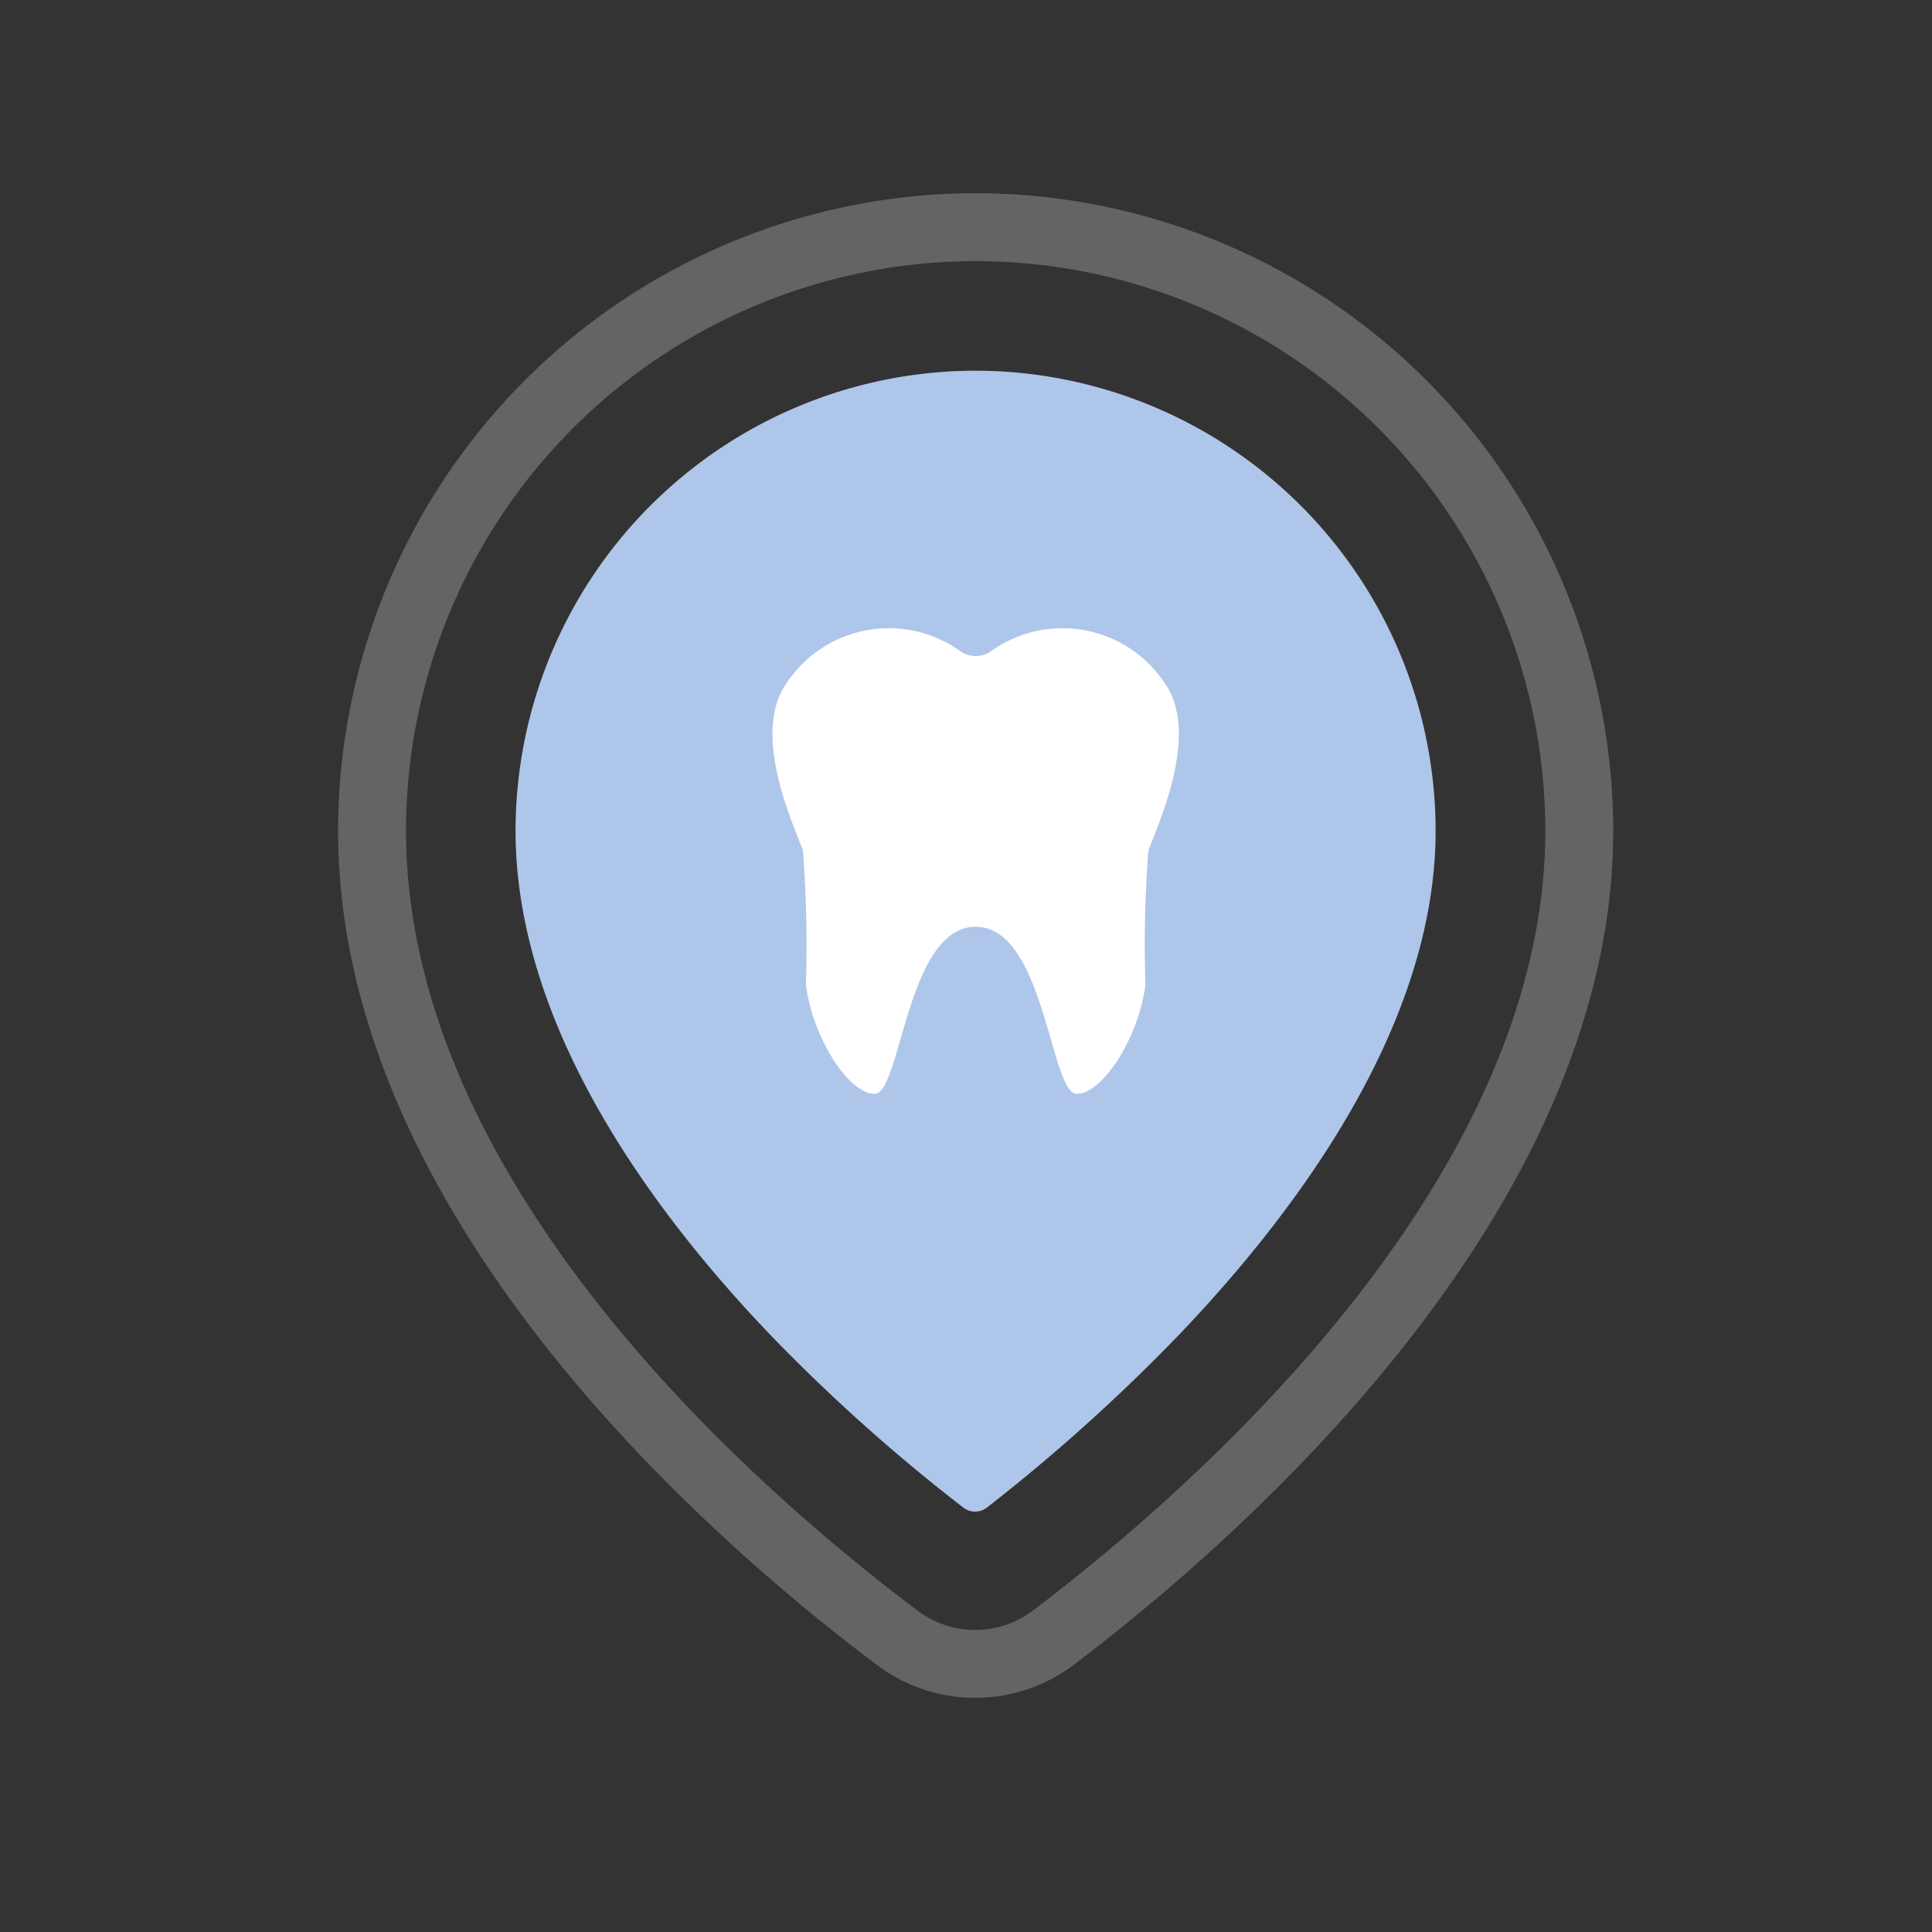 <svg xmlns="http://www.w3.org/2000/svg" width="40" height="40" viewBox="0 0 40 40">
  <rect x="0" y="0" width="40" height="40" fill="#333333" stroke="none"/>
  <g id="グループ_243" data-name="グループ 243" transform="translate(-885 -100)">
    <g id="グループ_47" data-name="グループ 47" transform="translate(-435.117 548.157)">
      <path id="パス_148" data-name="パス 148" d="M1340.308-413.006a3.368,3.368,0,0,1-2.022-.67c-3.358-2.518-11.169-9.242-11.169-17.281a13.215,13.215,0,0,1,13.2-13.2,13.215,13.215,0,0,1,13.2,13.2c0,7.954-7.814,14.728-11.173,17.271A3.369,3.369,0,0,1,1340.308-413.006Zm.009-29.745a11.807,11.807,0,0,0-11.794,11.794c0,7.405,7.417,13.766,10.606,16.156a1.975,1.975,0,0,0,2.366-.006c3.192-2.416,10.616-8.827,10.616-16.151A11.807,11.807,0,0,0,1340.317-442.751Z" transform="translate(0 0)" fill="#636464"/>
      <g id="グループ_46" data-name="グループ 46" transform="translate(1330.792 -440.482)">
        <path id="パス_149" data-name="パス 149" d="M1370.482-387.087a36.236,36.236,0,0,1-3.909-3.492c-2.374-2.47-5.2-6.245-5.2-10.2a9.133,9.133,0,0,1,9.123-9.123,9.134,9.134,0,0,1,9.123,9.123c0,3.9-2.834,7.684-5.211,10.167A37.052,37.052,0,0,1,1370.482-387.087Z" transform="translate(-1360.969 410.305)" fill="#afc6eb"/>
        <path id="パス_150" data-name="パス 150" d="M1367.511-389.656a.4.4,0,0,1-.246-.084,36.932,36.932,0,0,1-3.953-3.532c-2.425-2.523-5.316-6.39-5.316-10.48a9.535,9.535,0,0,1,9.524-9.525,9.535,9.535,0,0,1,9.525,9.525c0,4.037-2.894,7.908-5.322,10.445a37.753,37.753,0,0,1-3.966,3.566A.4.4,0,0,1,1367.511-389.656Zm.011-22.818a8.731,8.731,0,0,0-8.722,8.722c0,3.823,2.769,7.507,5.092,9.924a35.916,35.916,0,0,0,3.618,3.261,36.759,36.759,0,0,0,3.634-3.295c2.326-2.43,5.1-6.119,5.1-9.889A8.732,8.732,0,0,0,1367.522-412.474Z" transform="translate(-1357.997 413.277)" fill="#afc6eb"/>
      </g>
      <path id="パス_151" data-name="パス 151" d="M1406.886-362.255c1.43,0,1.545,3.458,2.092,3.458s1.3-1.2,1.422-2.264a25.7,25.7,0,0,1,.062-2.773c.2-.547,1.082-2.424.336-3.469a2.54,2.54,0,0,0-3.612-.645.551.551,0,0,1-.6,0,2.539,2.539,0,0,0-3.612.645c-.746,1.044.137,2.922.336,3.469a25.738,25.738,0,0,1,.062,2.773c.125,1.069.875,2.264,1.422,2.264S1405.456-362.255,1406.886-362.255Z" transform="translate(-66.569 -66.714)" fill="#fff"/>
    </g>
    <rect id="長方形_117" data-name="長方形 117" width="40" height="40" transform="translate(885 100)" fill="none"/>
  </g>
</svg>
